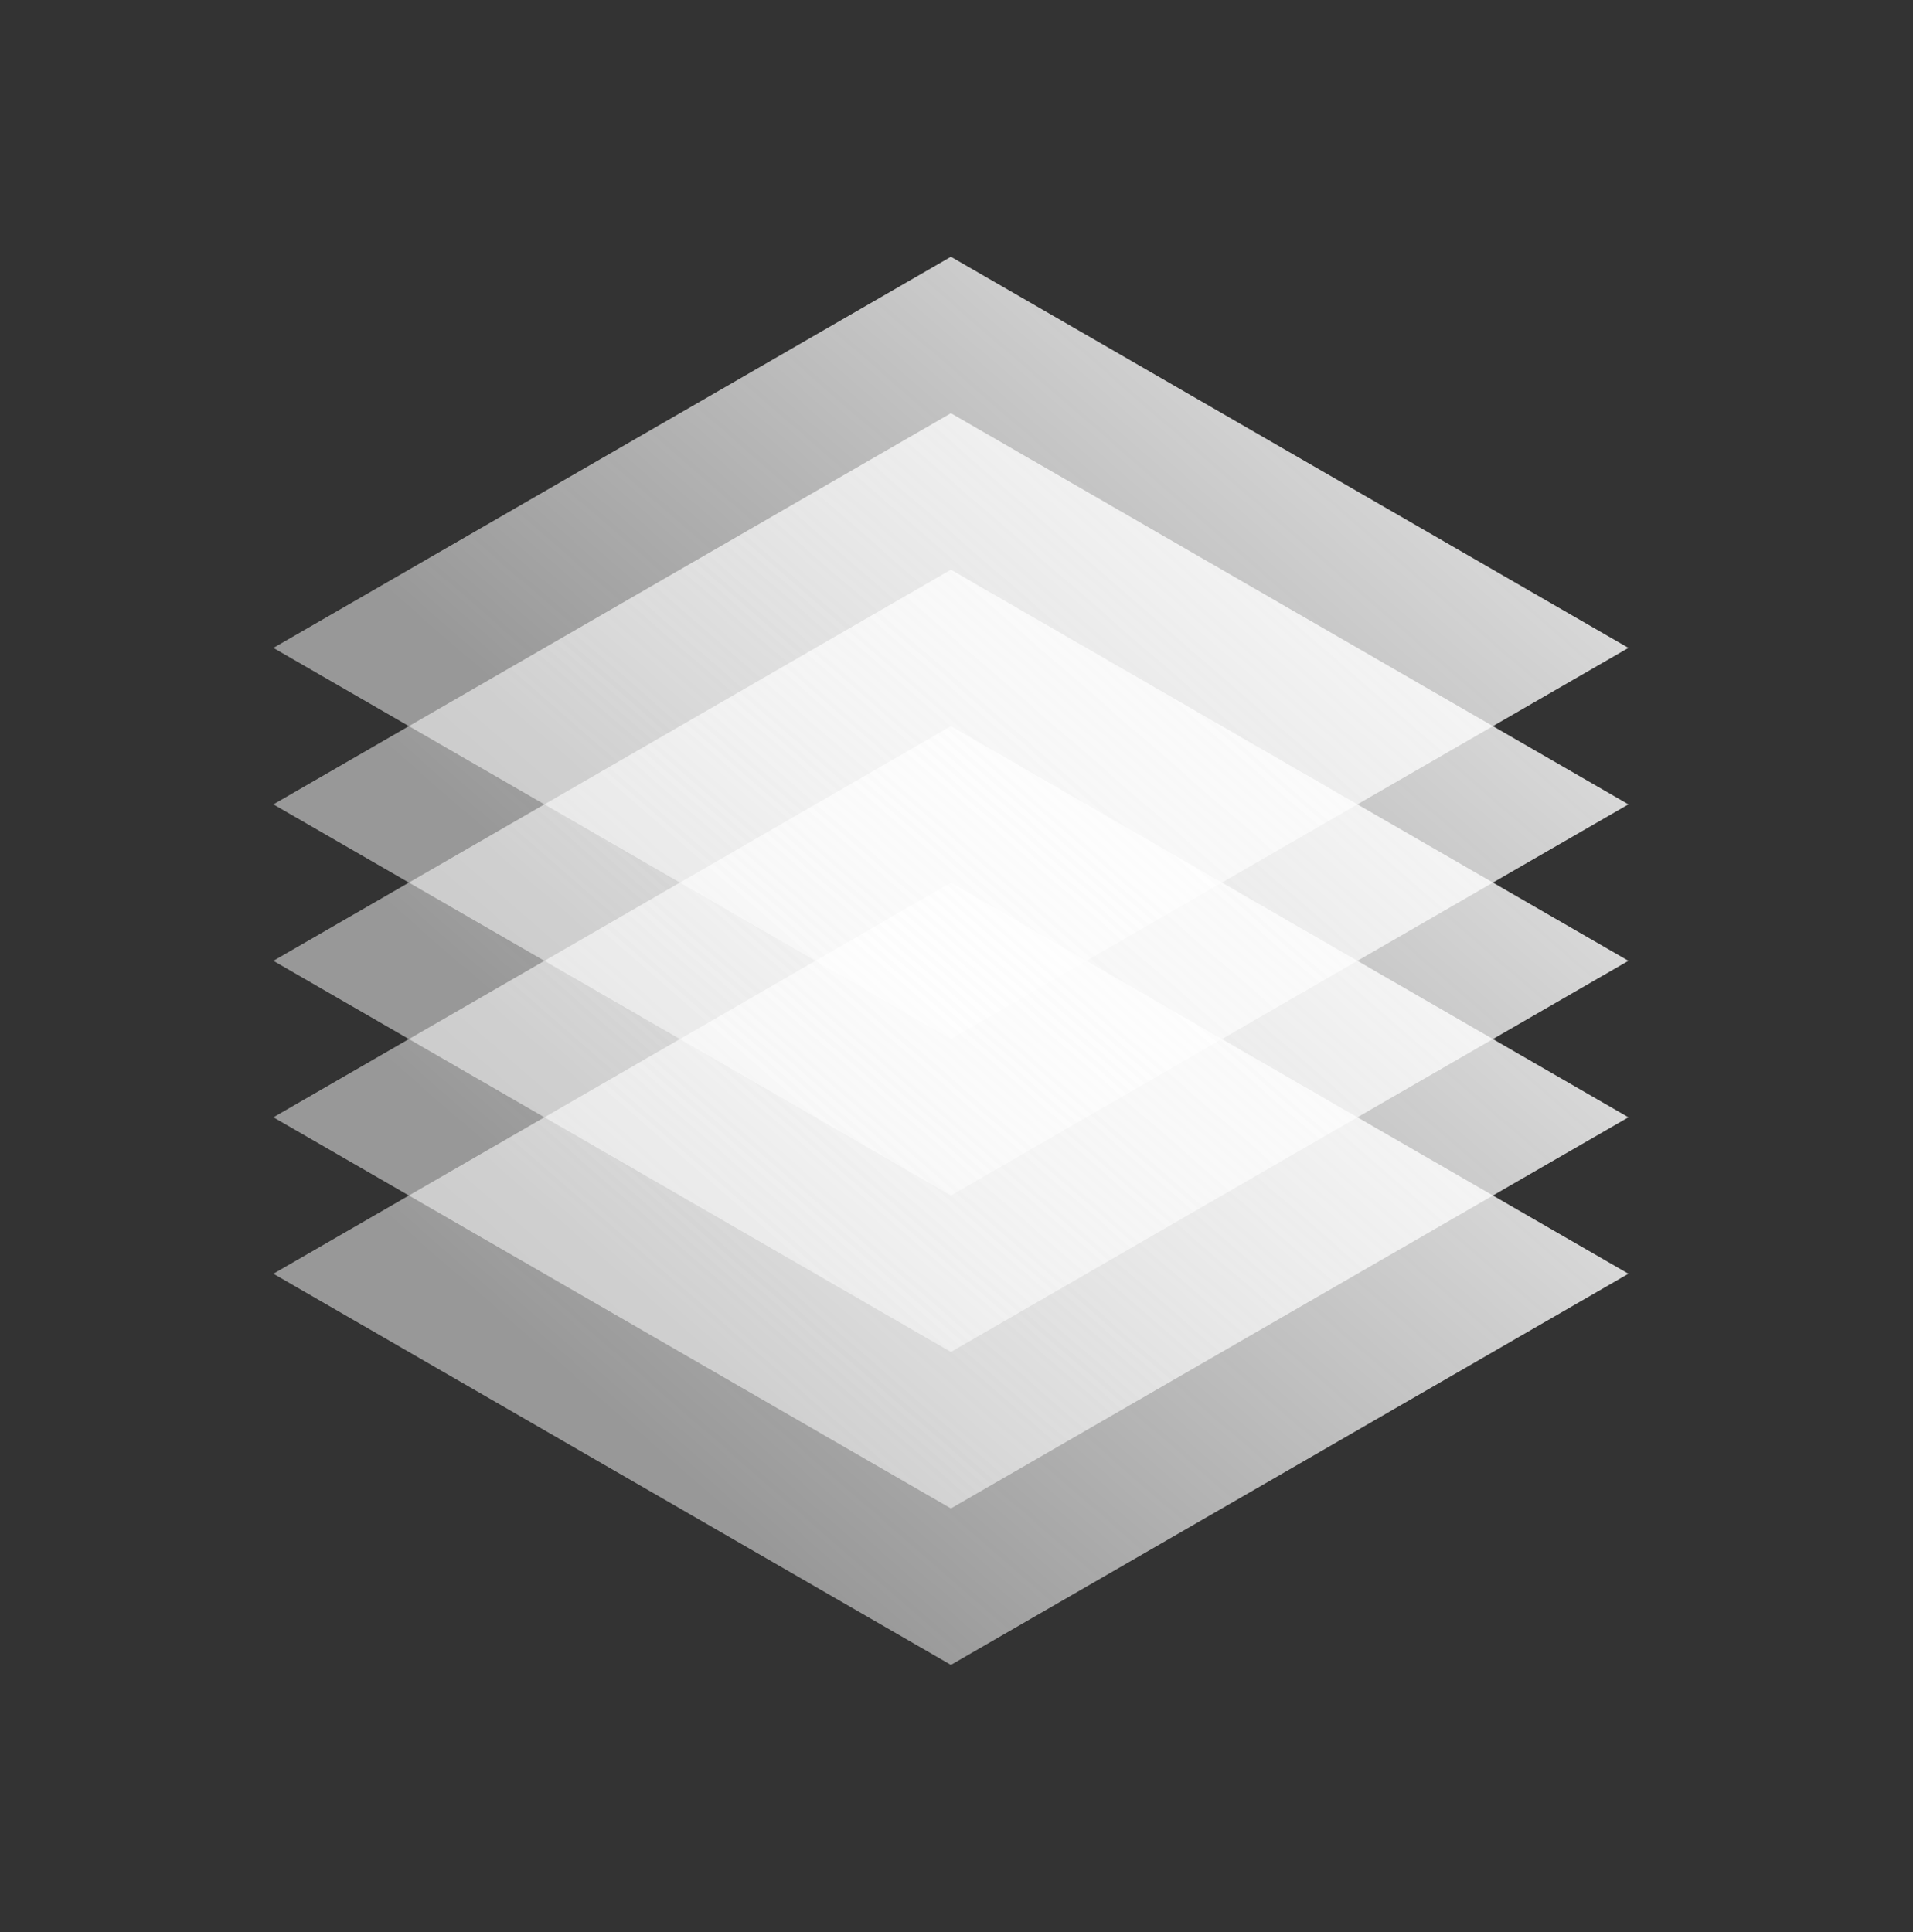 <svg width="99" height="100" viewBox="0 0 99 100" fill="none" xmlns="http://www.w3.org/2000/svg">
<rect x="0" y="0" width="99" height="100" fill="#333333" stroke="none"/>
<path d="M84.273 65.922L49.21 45.679L14.148 65.922L49.21 86.166L84.273 65.922Z" fill="url(#paint0_linear_338_2878)"/>
<path d="M84.273 57.825L49.21 37.581L14.148 57.825L49.21 78.068L84.273 57.825Z" fill="url(#paint1_linear_338_2878)"/>
<path d="M84.273 49.727L49.21 29.484L14.148 49.727L49.21 69.971L84.273 49.727Z" fill="url(#paint2_linear_338_2878)"/>
<path d="M84.273 41.63L49.21 21.387L14.148 41.63L49.21 61.873L84.273 41.63Z" fill="url(#paint3_linear_338_2878)"/>
<path d="M84.273 33.532L49.21 13.289L14.148 33.532L49.21 53.776L84.273 33.532Z" fill="url(#paint4_linear_338_2878)"/>
<defs>
<linearGradient id="paint0_linear_338_2878" x1="102.09" y1="48.599" x2="59.602" y2="97.497" gradientUnits="userSpaceOnUse">
<stop stop-color="white"/>
<stop offset="1" stop-color="#FEFEFE" stop-opacity="0.5"/>
</linearGradient>
<linearGradient id="paint1_linear_338_2878" x1="102.09" y1="40.502" x2="59.602" y2="89.399" gradientUnits="userSpaceOnUse">
<stop stop-color="white"/>
<stop offset="1" stop-color="#FEFEFE" stop-opacity="0.5"/>
</linearGradient>
<linearGradient id="paint2_linear_338_2878" x1="102.09" y1="32.404" x2="59.602" y2="81.301" gradientUnits="userSpaceOnUse">
<stop stop-color="white"/>
<stop offset="1" stop-color="#FEFEFE" stop-opacity="0.5"/>
</linearGradient>
<linearGradient id="paint3_linear_338_2878" x1="102.09" y1="24.307" x2="59.602" y2="73.204" gradientUnits="userSpaceOnUse">
<stop stop-color="white"/>
<stop offset="1" stop-color="#FEFEFE" stop-opacity="0.5"/>
</linearGradient>
<linearGradient id="paint4_linear_338_2878" x1="102.09" y1="16.209" x2="59.602" y2="65.106" gradientUnits="userSpaceOnUse">
<stop stop-color="white"/>
<stop offset="1" stop-color="#FEFEFE" stop-opacity="0.5"/>
</linearGradient>
</defs>
</svg>
